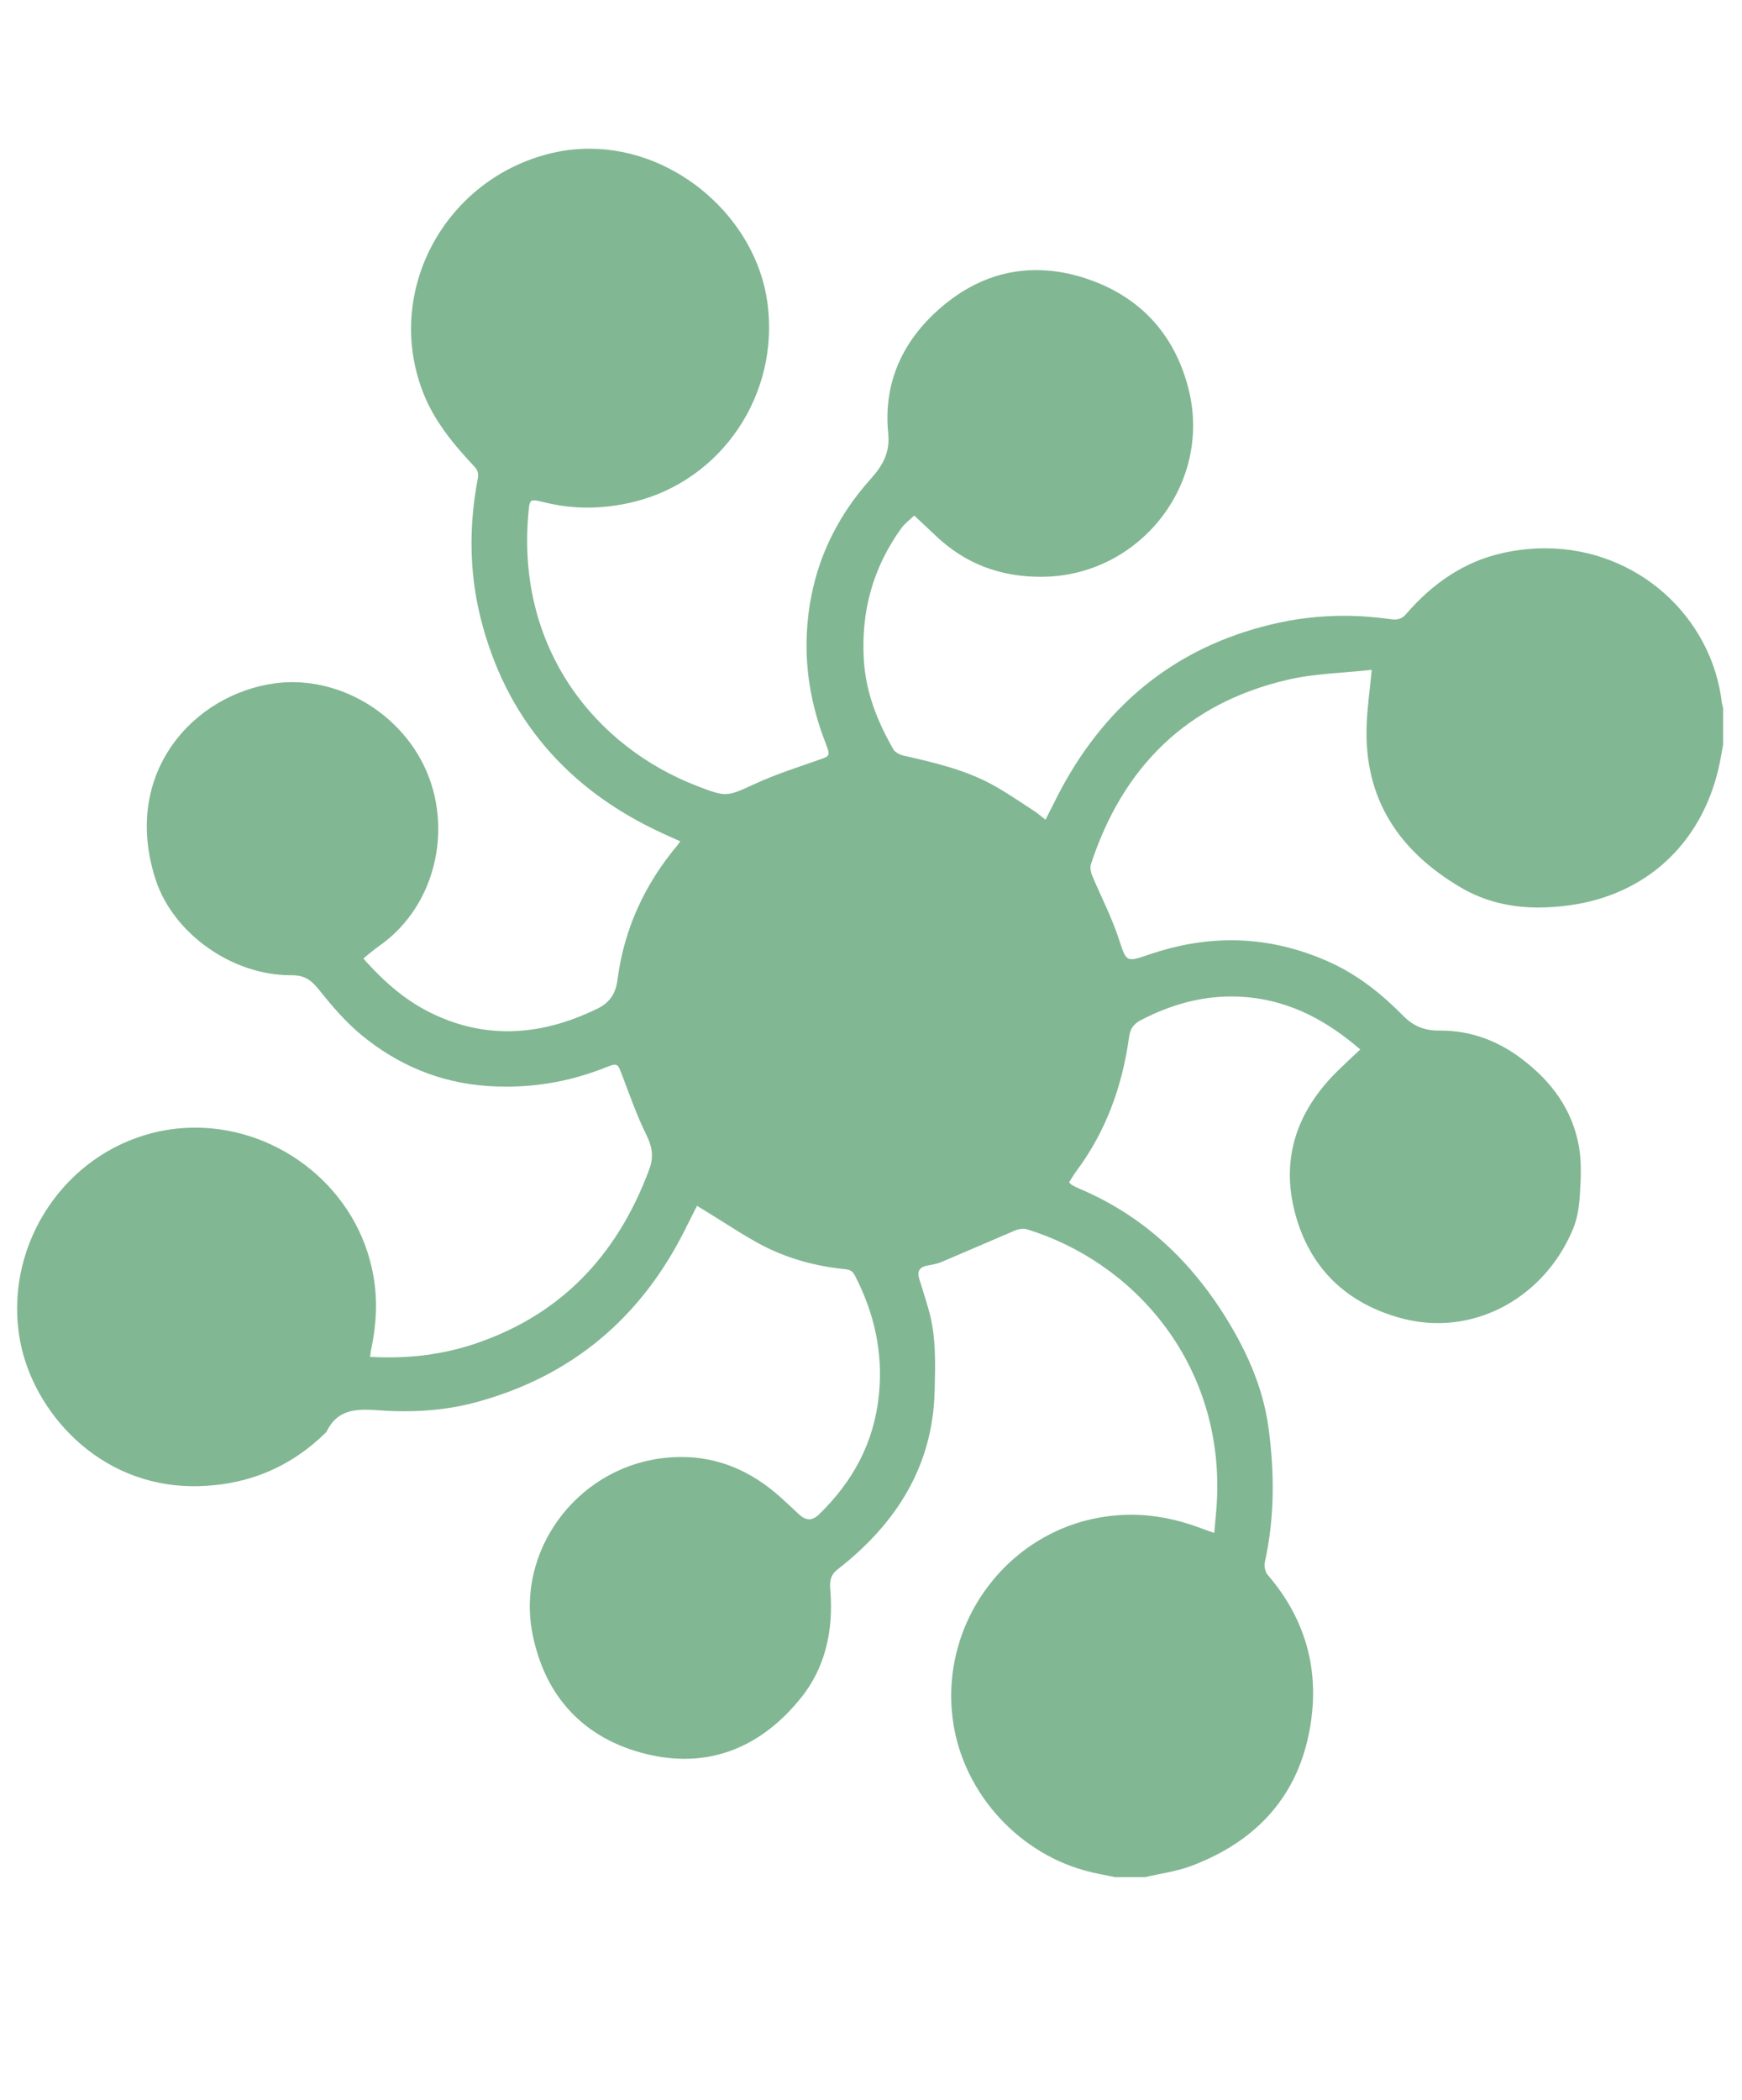 <?xml version="1.0" encoding="UTF-8"?> <!-- Generator: Adobe Illustrator 23.0.1, SVG Export Plug-In . SVG Version: 6.00 Build 0) --> <svg xmlns="http://www.w3.org/2000/svg" xmlns:xlink="http://www.w3.org/1999/xlink" id="Layer_1" x="0px" y="0px" viewBox="0 0 103.22 124.41" style="enable-background:new 0 0 103.22 124.41;" xml:space="preserve"> <style type="text/css"> .st0{fill:#82B793;} </style> <path class="st0" d="M102.03,41.66c-0.58-5.09-4.98-9.18-10.48-9.18c-0.82,0-1.66,0.09-2.51,0.28c-2.3,0.51-4.17,1.82-5.7,3.59 c-0.21,0.25-0.42,0.35-0.71,0.35c-0.07,0-0.14-0.01-0.22-0.02c-0.93-0.13-1.85-0.2-2.77-0.2c-1.47,0-2.94,0.17-4.39,0.53 c-5.55,1.35-9.6,4.64-12.32,9.63c-0.33,0.62-0.64,1.25-0.98,1.92c-0.26-0.2-0.48-0.4-0.72-0.55c-0.84-0.54-1.65-1.11-2.53-1.58 c-1.6-0.85-3.36-1.26-5.12-1.66c-0.24-0.05-0.54-0.19-0.65-0.39c-0.93-1.62-1.61-3.31-1.74-5.22c-0.19-2.9,0.52-5.51,2.21-7.86 c0.2-0.28,0.5-0.5,0.77-0.76c0.44,0.41,0.87,0.81,1.29,1.21c1.74,1.65,3.81,2.42,6.21,2.42h0.01c5.79,0,10.14-5.44,8.76-11.07 c-0.85-3.44-3.08-5.73-6.47-6.72c-0.89-0.26-1.75-0.38-2.58-0.38c-2.24,0-4.29,0.91-6.07,2.61c-1.99,1.9-2.97,4.28-2.69,7.06 c0.11,1.11-0.29,1.86-1.01,2.67c-2.21,2.45-3.51,5.34-3.78,8.67c-0.2,2.43,0.2,4.75,1.08,7.01c0.3,0.79,0.28,0.76-0.53,1.04 c-1.21,0.42-2.44,0.82-3.6,1.35c-0.92,0.42-1.35,0.63-1.81,0.63c-0.41,0-0.85-0.16-1.68-0.48c-6.01-2.32-10.72-8.13-9.99-16.16 c0.05-0.57,0.07-0.76,0.33-0.76c0.13,0,0.31,0.04,0.58,0.11l0.05,0.01c0.85,0.21,1.69,0.31,2.54,0.31c0.89,0,1.78-0.11,2.67-0.32 c5.29-1.26,8.74-6.4,7.99-11.84c-0.68-4.95-5.36-9.1-10.54-9.1c-0.73,0-1.47,0.08-2.2,0.25c-6.33,1.48-9.98,8.14-7.68,14.14 c0.66,1.72,1.81,3.11,3.05,4.43c0.21,0.22,0.27,0.42,0.21,0.73c-0.52,2.72-0.51,5.47,0.14,8.14c1.48,6.04,5.2,10.3,10.84,12.88 c0.33,0.15,0.67,0.3,1.02,0.46c-0.08,0.11-0.12,0.17-0.16,0.22c-1.95,2.32-3.17,4.97-3.56,7.97c-0.1,0.79-0.43,1.34-1.15,1.7 c-1.77,0.87-3.56,1.36-5.36,1.36c-1.39,0-2.8-0.29-4.22-0.93c-1.71-0.77-3.08-1.96-4.33-3.38c0.33-0.27,0.62-0.52,0.92-0.73 c3.57-2.49,4.48-7.45,2.47-11.08c-1.54-2.79-4.55-4.56-7.6-4.56c-0.34,0-0.68,0.02-1.03,0.07c-4.79,0.64-9.12,5.3-7.07,11.62 c1.05,3.23,4.56,5.67,7.98,5.67h0.06c0.01,0,0.01,0,0.02,0c0.73,0,1.13,0.26,1.58,0.81c0.79,0.99,1.62,1.97,2.6,2.77 c2.13,1.74,4.59,2.78,7.38,2.98c0.4,0.03,0.8,0.04,1.19,0.04c2.04,0,4.01-0.39,5.92-1.16c0.22-0.09,0.37-0.14,0.48-0.14 c0.2,0,0.26,0.17,0.42,0.59c0.46,1.2,0.88,2.42,1.45,3.57c0.35,0.71,0.45,1.31,0.16,2.07c-1.92,5.16-5.37,8.76-10.68,10.42 c-1.53,0.47-3.1,0.69-4.72,0.69c-0.37,0-0.75-0.01-1.13-0.03c0.03-0.19,0.04-0.36,0.08-0.52c0.29-1.41,0.37-2.83,0.12-4.25 c-0.89-5.17-5.54-8.81-10.56-8.81c-0.96,0-1.94,0.13-2.91,0.42c-5.19,1.52-8.46,6.88-7.47,12.21c0.77,4.16,4.62,8.61,10.29,8.61 c0.08,0,0.16,0,0.24,0c3-0.07,5.51-1.13,7.62-3.21c0.52-1.1,1.36-1.32,2.32-1.32c0.29,0,0.59,0.02,0.89,0.04 c0.48,0.04,0.96,0.05,1.44,0.05c1.48,0,2.95-0.17,4.39-0.58c5.52-1.54,9.54-4.93,12.13-10.02c0.26-0.51,0.52-1.03,0.79-1.57 c0.24,0.15,0.43,0.26,0.62,0.38c1.08,0.66,2.14,1.38,3.26,1.97c1.49,0.77,3.09,1.21,4.76,1.39c0.27,0.03,0.54,0.03,0.71,0.38 c1.15,2.22,1.68,4.55,1.43,7.06c-0.28,2.84-1.54,5.16-3.57,7.12c-0.19,0.18-0.38,0.27-0.56,0.27c-0.19,0-0.38-0.09-0.57-0.26 c-0.39-0.36-0.78-0.73-1.17-1.08c-1.71-1.52-3.64-2.35-5.84-2.35c-0.42,0-0.84,0.03-1.28,0.09c-4.97,0.7-8.5,5.47-7.54,10.38 c0.74,3.75,3.07,6.23,6.76,7.13c0.78,0.19,1.53,0.28,2.25,0.28c2.69,0,5.01-1.28,6.86-3.56c1.51-1.85,1.97-4.08,1.78-6.44 c-0.04-0.48-0.02-0.87,0.43-1.22c3.44-2.68,5.64-6.07,5.75-10.56c0.04-1.61,0.1-3.23-0.35-4.81c-0.18-0.63-0.38-1.25-0.57-1.87 c-0.12-0.41,0.02-0.66,0.45-0.75c0.28-0.06,0.58-0.1,0.85-0.21c1.47-0.62,2.93-1.26,4.39-1.88c0.14-0.06,0.32-0.1,0.48-0.1 c0.06,0,0.13,0.01,0.18,0.02c6.32,1.92,11.57,7.84,11.31,15.8c-0.02,0.71-0.11,1.42-0.17,2.2c-0.38-0.13-0.65-0.23-0.92-0.33 c-1.31-0.48-2.64-0.75-4.01-0.75c-0.45,0-0.9,0.03-1.36,0.09c-5.86,0.75-10.03,6.25-9.19,12.15c0.61,4.29,3.97,7.95,8.21,8.94 c0.46,0.11,0.93,0.19,1.4,0.29h1.76c0.9-0.21,1.83-0.33,2.68-0.64c3.72-1.38,6.25-3.93,7.04-7.88c0.7-3.48-0.09-6.65-2.44-9.38 c-0.16-0.18-0.23-0.54-0.17-0.78c0.58-2.62,0.57-5.26,0.22-7.9c-0.34-2.55-1.41-4.83-2.79-6.97c-2.09-3.22-4.83-5.71-8.39-7.22 c-0.17-0.07-0.34-0.16-0.51-0.25l-0.13-0.14c0.13-0.21,0.26-0.44,0.41-0.64c1.77-2.37,2.74-5.05,3.14-7.96 c0.07-0.51,0.27-0.79,0.74-1.03c1.69-0.87,3.45-1.38,5.31-1.38c0.35,0,0.7,0.02,1.05,0.05c2.54,0.26,4.66,1.41,6.6,3.09 c-0.47,0.44-0.89,0.83-1.31,1.24c-2.4,2.34-3.42,5.15-2.56,8.43c0.86,3.27,3.04,5.37,6.3,6.25c0.72,0.19,1.45,0.29,2.16,0.29 c3.4,0,6.57-2.12,8.01-5.56c0.26-0.62,0.37-1.32,0.41-2c0.06-0.94,0.11-1.91-0.04-2.83c-0.37-2.23-1.64-3.94-3.41-5.27 c-1.41-1.07-3.02-1.67-4.79-1.67c-0.03,0-0.06,0-0.09,0c-0.01,0-0.03,0-0.05,0c-0.83,0-1.49-0.27-2.07-0.86 c-1.26-1.28-2.65-2.4-4.3-3.16c-1.95-0.89-3.92-1.33-5.91-1.33c-1.59,0-3.2,0.28-4.82,0.83c-0.52,0.18-0.84,0.29-1.07,0.29 c-0.4,0-0.48-0.34-0.79-1.27c-0.42-1.26-1.04-2.46-1.56-3.69c-0.08-0.2-0.13-0.47-0.07-0.66c1.89-5.77,5.69-9.54,11.65-10.93 c1.62-0.38,3.33-0.4,4.99-0.59c-0.11,1.16-0.26,2.19-0.3,3.23c-0.18,4.39,1.9,7.5,5.57,9.66c1.46,0.86,3.02,1.19,4.62,1.19 c0.6,0,1.21-0.05,1.82-0.13c4.54-0.62,7.8-3.64,8.84-8.11c0.11-0.47,0.18-0.94,0.27-1.41v-2.17L102.03,41.66z"></path> </svg> 